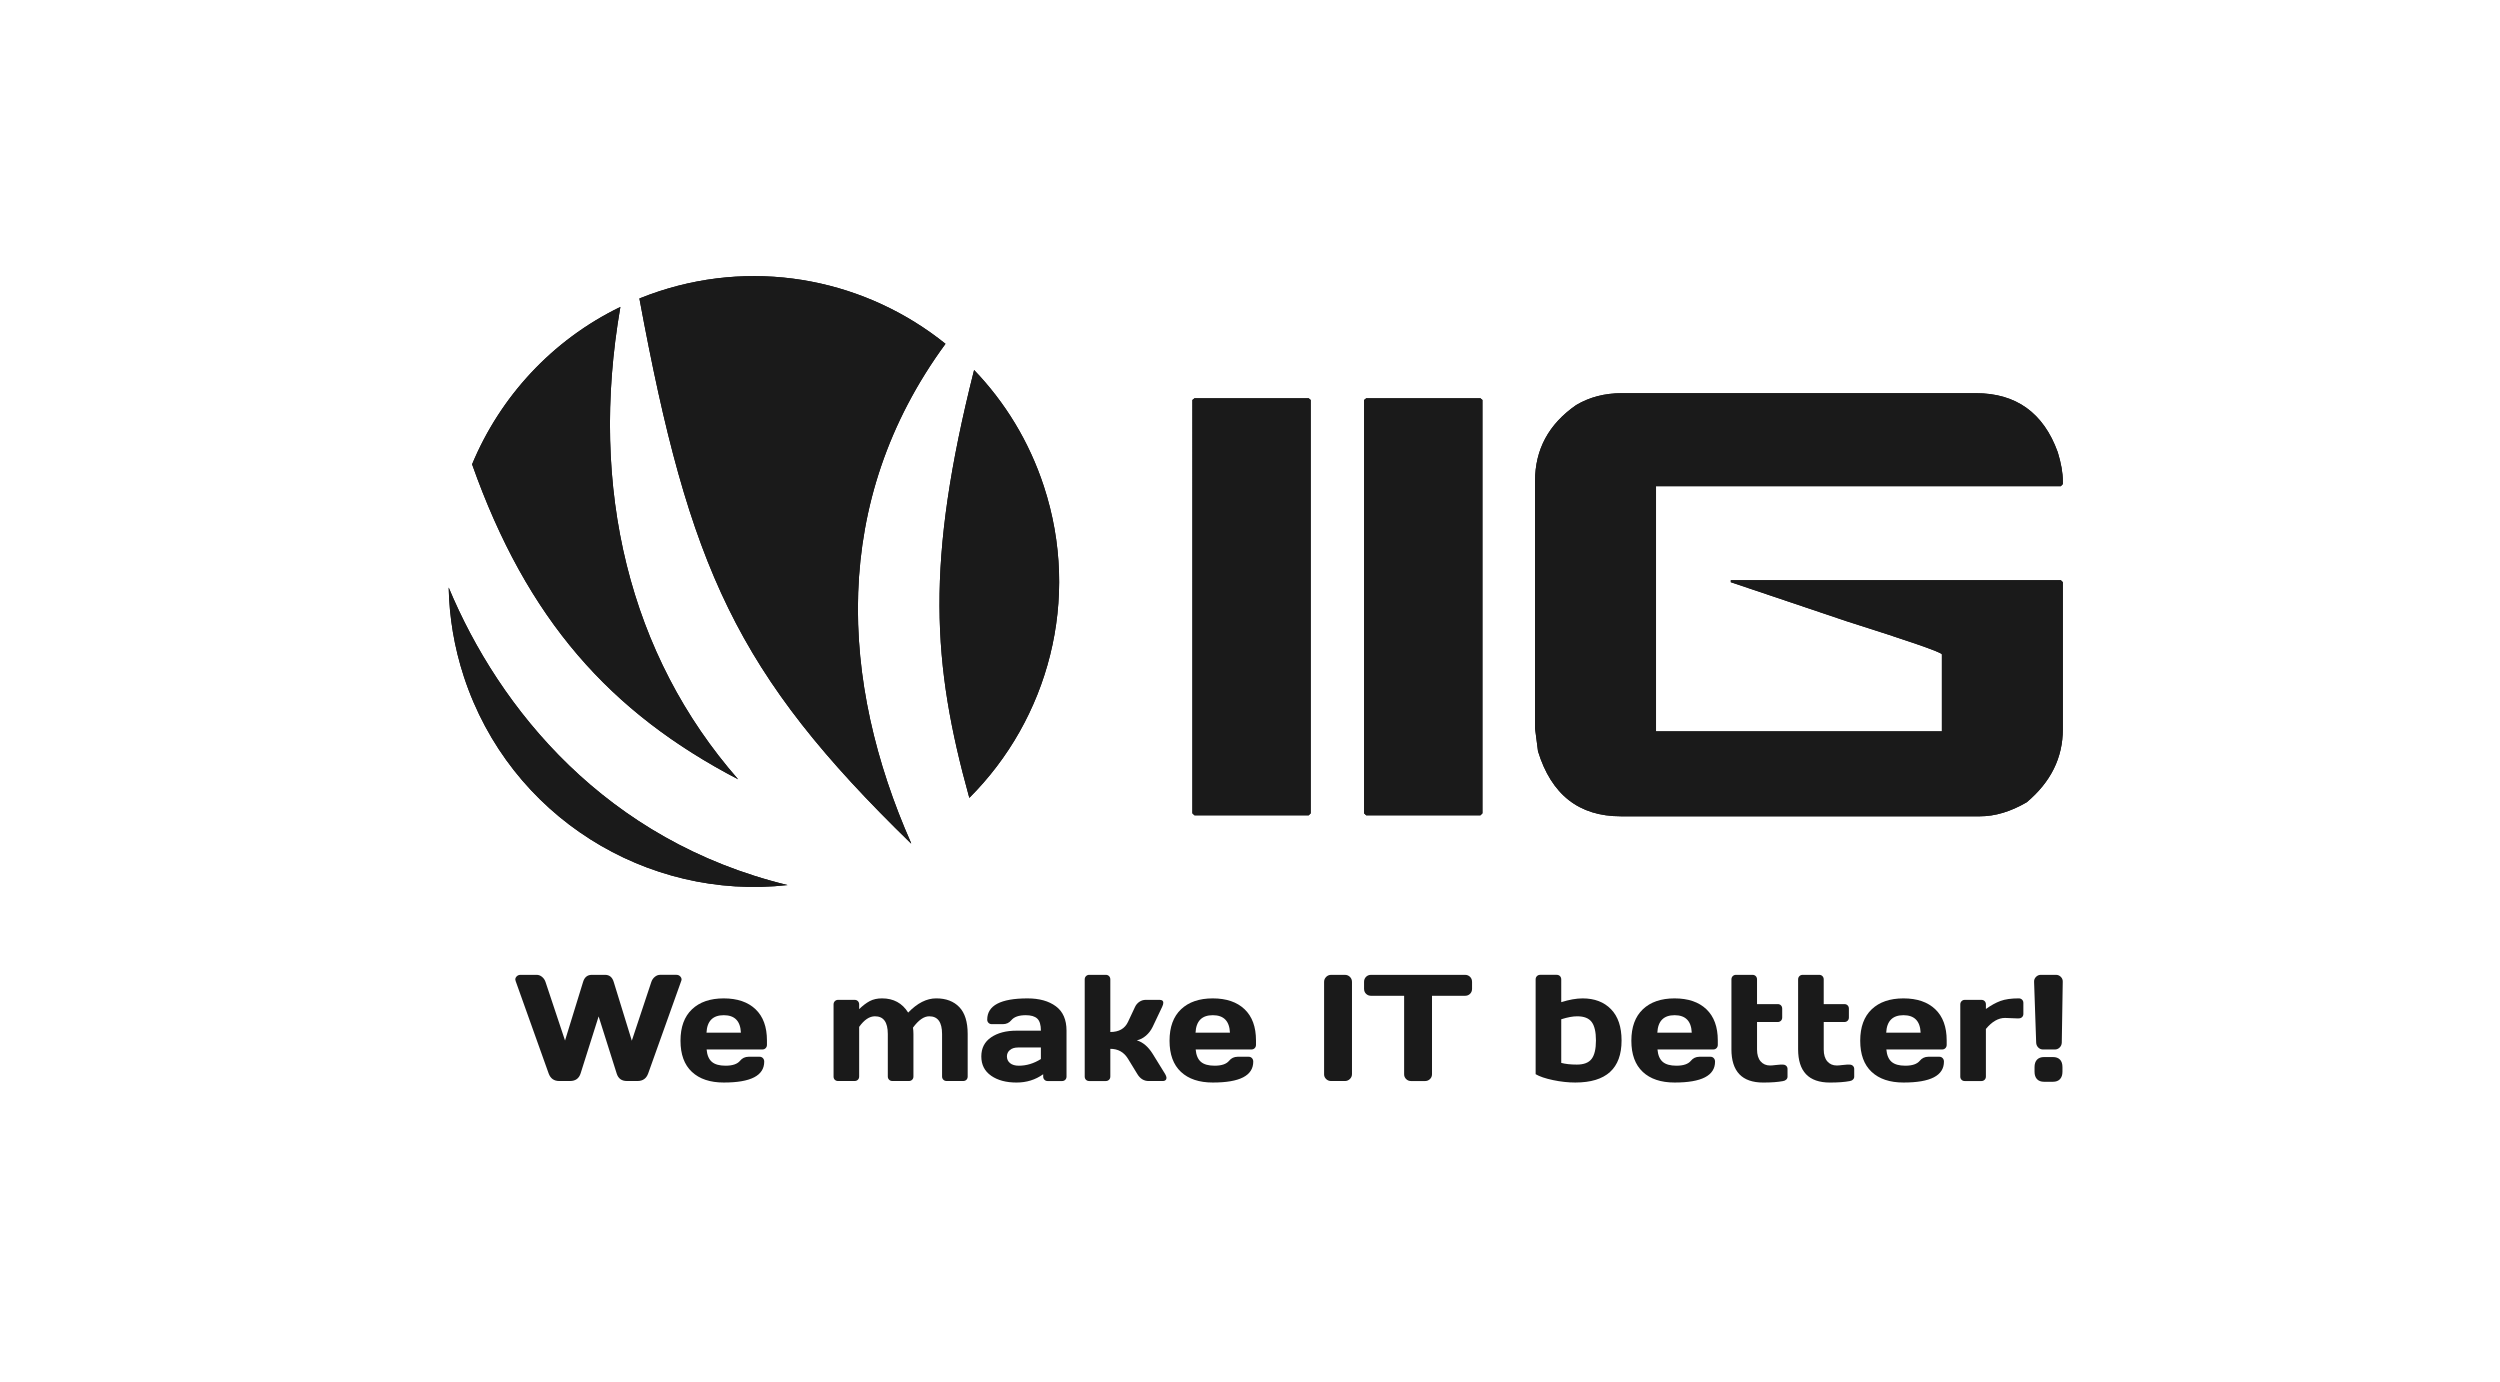 <?xml version="1.0" encoding="UTF-8" standalone="no"?>
<svg
   width="217"
   height="120"
   viewBox="0 0 217 120"
   fill="none"
   version="1.1"
   id="svg19"
   sodipodi:docname="IIG.svg"
   inkscape:version="1.3.2 (091e20e, 2023-11-25, custom)"
   xmlns:inkscape="http://www.inkscape.org/namespaces/inkscape"
   xmlns:sodipodi="http://sodipodi.sourceforge.net/DTD/sodipodi-0.dtd"
   xmlns="http://www.w3.org/2000/svg"
   xmlns:svg="http://www.w3.org/2000/svg">
  <defs
     id="defs19" />
  <sodipodi:namedview
     id="namedview19"
     pagecolor="#ffffff"
     bordercolor="#000000"
     borderopacity="0.25"
     inkscape:showpageshadow="2"
     inkscape:pageopacity="0.0"
     inkscape:pagecheckerboard="0"
     inkscape:deskcolor="#d1d1d1"
     inkscape:zoom="1.8487208"
     inkscape:cx="-12.711492"
     inkscape:cy="44.084537"
     inkscape:window-width="1920"
     inkscape:window-height="974"
     inkscape:window-x="-11"
     inkscape:window-y="-11"
     inkscape:window-maximized="1"
     inkscape:current-layer="svg19" />
  <path
     d="m 44.758,85.156 c -0.017,-0.052 -0.028,-0.101 -0.032,-0.148 0,-0.081 0.03,-0.156 0.09,-0.224 0.094,-0.112 0.214,-0.168 0.36,-0.168 h 1.407 c 0.167,0 0.321,0.058 0.463,0.174 0.141,0.115 0.242,0.26 0.302,0.437 l 1.696,5.091 1.568,-5.091 c 0.122,-0.403 0.372,-0.607 0.75,-0.611 h 1.161 c 0.378,0 0.628,0.209 0.75,0.626 l 1.568,5.091 1.696,-5.106 c 0.06,-0.176 0.161,-0.323 0.302,-0.438 0.141,-0.116 0.296,-0.175 0.463,-0.175 h 1.407 c 0.15,0 0.27,0.056 0.36,0.168 0.06,0.068 0.09,0.143 0.09,0.224 0,0.048 -0.011,0.096 -0.032,0.148 l -2.866,8.023 c -0.158,0.437 -0.467,0.655 -0.925,0.655 h -0.919 c -0.461,0 -0.758,-0.217 -0.891,-0.653 l -1.566,-4.954 -1.565,4.95 c -0.141,0.438 -0.446,0.657 -0.916,0.657 H 48.542 c -0.454,0 -0.76,-0.218 -0.919,-0.655 z"
     fill="white"
     id="path1"
     style="fill:#1a1a1a;stroke-width:0.657" />
  <path
     d="m 60.056,93.038 c -0.66,-0.616 -0.989,-1.517 -0.989,-2.703 0,-1.185 0.332,-2.095 0.996,-2.727 0.664,-0.632 1.583,-0.948 2.756,-0.948 1.182,0 2.103,0.315 2.763,0.944 0.66,0.63 0.989,1.533 0.989,2.707 v 0.377 c 0,0.118 -0.038,0.216 -0.113,0.292 -0.075,0.077 -0.17,0.115 -0.286,0.115 h -4.838 c 0.043,0.491 0.194,0.848 0.453,1.072 0.259,0.224 0.657,0.336 1.192,0.336 0.604,0 1.024,-0.143 1.259,-0.43 0.185,-0.227 0.431,-0.343 0.739,-0.347 h 0.958 c 0.116,0 0.211,0.04 0.286,0.12 0.075,0.08 0.113,0.181 0.113,0.304 0,1.212 -1.171,1.817 -3.515,1.813 -1.182,0 -2.103,-0.308 -2.762,-0.925 z m 1.266,-3.401 h 2.988 c -0.043,-1.011 -0.539,-1.518 -1.487,-1.518 -0.949,0 -1.449,0.506 -1.5,1.518 z"
     fill="white"
     id="path2"
     style="fill:#1a1a1a;stroke-width:0.657" />
  <path
     d="m 72.353,93.441 v -6.254 c 0,-0.116 0.038,-0.211 0.113,-0.286 0.075,-0.075 0.168,-0.113 0.279,-0.113 h 1.439 c 0.116,0 0.21,0.037 0.283,0.113 0.073,0.075 0.109,0.171 0.109,0.286 v 0.404 c 0.308,-0.3 0.611,-0.53 0.909,-0.691 0.298,-0.16 0.657,-0.241 1.076,-0.241 0.998,0 1.754,0.411 2.268,1.234 0.797,-0.827 1.611,-1.239 2.442,-1.234 0.844,0 1.509,0.252 1.995,0.755 0.486,0.504 0.729,1.282 0.729,2.337 v 3.689 c 0,0.116 -0.036,0.21 -0.109,0.283 -0.073,0.072 -0.167,0.109 -0.283,0.109 h -1.433 c -0.116,0 -0.211,-0.037 -0.286,-0.112 -0.075,-0.076 -0.112,-0.168 -0.112,-0.28 v -3.689 c 0,-1.029 -0.373,-1.541 -1.118,-1.537 -0.454,0 -0.923,0.327 -1.407,0.983 0.026,0.184 0.039,0.369 0.039,0.553 v 3.69 c 0,0.115 -0.037,0.21 -0.112,0.283 -0.075,0.072 -0.168,0.109 -0.28,0.109 H 77.461 c -0.116,0 -0.211,-0.037 -0.286,-0.112 -0.075,-0.075 -0.113,-0.168 -0.113,-0.279 v -3.69 c 0,-1.029 -0.373,-1.541 -1.118,-1.537 -0.476,0 -0.932,0.306 -1.369,0.919 v 4.307 c 0,0.115 -0.037,0.21 -0.112,0.283 -0.075,0.072 -0.168,0.109 -0.28,0.109 h -1.439 c -0.116,0 -0.21,-0.036 -0.283,-0.109 -0.073,-0.072 -0.109,-0.167 -0.109,-0.283 z"
     fill="white"
     id="path3"
     style="fill:#1a1a1a;stroke-width:0.657" />
  <path
     d="m 86.029,93.371 c -0.567,-0.394 -0.851,-0.952 -0.851,-1.672 0,-0.72 0.284,-1.272 0.851,-1.658 0.567,-0.386 1.299,-0.578 2.194,-0.578 h 2.127 c 0,-0.502 -0.105,-0.851 -0.315,-1.048 -0.21,-0.197 -0.543,-0.296 -0.998,-0.296 -0.597,0 -1.015,0.146 -1.256,0.437 -0.184,0.227 -0.43,0.341 -0.737,0.341 h -0.956 c -0.115,0 -0.21,-0.037 -0.285,-0.113 -0.075,-0.075 -0.112,-0.168 -0.112,-0.279 0,-1.23 1.167,-1.845 3.501,-1.845 1.02,0 1.839,0.228 2.456,0.685 0.617,0.456 0.926,1.163 0.926,2.119 v 3.979 c 0,0.116 -0.037,0.21 -0.11,0.283 -0.072,0.073 -0.167,0.109 -0.283,0.109 H 90.941 c -0.116,0 -0.21,-0.038 -0.283,-0.113 -0.073,-0.075 -0.109,-0.168 -0.109,-0.279 v -0.199 c -0.677,0.484 -1.452,0.725 -2.326,0.72 -0.895,0 -1.627,-0.197 -2.194,-0.591 z m 1.372,-1.672 c 0,0.236 0.09,0.429 0.27,0.579 0.181,0.15 0.436,0.225 0.766,0.225 0.661,0 1.299,-0.193 1.912,-0.578 v -1.003 h -1.977 c -0.301,0 -0.538,0.073 -0.711,0.219 -0.174,0.146 -0.261,0.333 -0.261,0.559 z"
     fill="white"
     id="path4"
     style="fill:#1a1a1a;stroke-width:0.657" />
  <path
     d="m 94.153,93.441 v -8.427 c 0,-0.115 0.038,-0.211 0.113,-0.285 0.075,-0.075 0.168,-0.113 0.279,-0.113 h 1.439 c 0.116,0 0.21,0.038 0.283,0.113 0.073,0.074 0.109,0.17 0.109,0.285 v 4.564 c 0.745,0 1.255,-0.289 1.53,-0.868 l 0.616,-1.311 c 0.086,-0.184 0.212,-0.332 0.379,-0.444 0.167,-0.112 0.347,-0.167 0.54,-0.167 h 1.214 c 0.214,0 0.321,0.083 0.321,0.251 0,0.094 -0.034,0.215 -0.103,0.36 l -0.829,1.747 c -0.141,0.291 -0.334,0.542 -0.578,0.753 -0.244,0.209 -0.508,0.344 -0.791,0.403 0.527,0.158 0.983,0.545 1.369,1.159 l 1.092,1.768 c 0.073,0.125 0.111,0.232 0.116,0.322 0,0.038 -0.006,0.075 -0.019,0.11 -0.043,0.116 -0.148,0.173 -0.315,0.173 h -1.214 c -0.411,0 -0.739,-0.202 -0.983,-0.605 L 97.906,91.895 C 97.554,91.323 97.045,91.038 96.376,91.038 v 2.403 c 0,0.116 -0.037,0.211 -0.112,0.283 -0.075,0.073 -0.168,0.11 -0.28,0.11 h -1.439 c -0.116,0 -0.21,-0.036 -0.283,-0.109 -0.073,-0.073 -0.109,-0.168 -0.109,-0.283 z"
     fill="white"
     id="path5"
     style="fill:#1a1a1a;stroke-width:0.657" />
  <path
     d="m 102.505,93.038 c -0.66,-0.616 -0.989,-1.517 -0.989,-2.703 0,-1.185 0.332,-2.095 0.996,-2.727 0.664,-0.632 1.583,-0.948 2.756,-0.948 1.183,0 2.104,0.315 2.763,0.944 0.66,0.63 0.989,1.533 0.989,2.707 v 0.377 c 0,0.118 -0.037,0.216 -0.112,0.292 -0.075,0.077 -0.171,0.115 -0.286,0.115 h -4.838 c 0.043,0.491 0.194,0.848 0.453,1.072 0.259,0.224 0.657,0.336 1.192,0.336 0.604,0 1.024,-0.143 1.259,-0.43 0.185,-0.227 0.43,-0.343 0.739,-0.347 h 0.957 c 0.116,0 0.211,0.04 0.286,0.12 0.075,0.08 0.112,0.181 0.112,0.304 0,1.212 -1.171,1.817 -3.514,1.813 -1.182,0 -2.103,-0.308 -2.763,-0.925 z m 1.266,-3.401 h 2.988 c -0.043,-1.011 -0.539,-1.518 -1.487,-1.518 -0.949,0 -1.449,0.506 -1.5,1.518 z"
     fill="white"
     id="path6"
     style="fill:#1a1a1a;stroke-width:0.657" />
  <path
     d="m 114.931,93.243 v -8.016 c 0,-0.167 0.06,-0.311 0.179,-0.431 0.12,-0.119 0.264,-0.179 0.431,-0.179 h 1.195 c 0.175,0 0.321,0.06 0.44,0.179 0.118,0.12 0.176,0.264 0.176,0.431 v 8.003 c 0,0.167 -0.06,0.31 -0.183,0.428 -0.122,0.118 -0.267,0.176 -0.434,0.176 h -1.195 c -0.168,0 -0.311,-0.057 -0.431,-0.17 -0.12,-0.114 -0.179,-0.254 -0.179,-0.421 z"
     fill="white"
     id="path7"
     style="fill:#1a1a1a;stroke-width:0.657" />
  <path
     d="m 118.4,85.83 v -0.604 c 0,-0.176 0.058,-0.32 0.173,-0.437 0.116,-0.115 0.261,-0.173 0.437,-0.173 h 8.153 c 0.175,0 0.321,0.058 0.437,0.173 0.116,0.116 0.174,0.262 0.174,0.437 v 0.604 c 0,0.176 -0.059,0.321 -0.174,0.434 -0.115,0.114 -0.261,0.171 -0.437,0.171 h -2.865 v 6.808 c 0,0.167 -0.059,0.308 -0.177,0.421 -0.117,0.114 -0.26,0.171 -0.426,0.171 H 122.48 c -0.167,0 -0.31,-0.057 -0.426,-0.171 -0.118,-0.113 -0.176,-0.254 -0.176,-0.421 v -6.808 h -2.865 c -0.175,0 -0.321,-0.057 -0.438,-0.171 -0.116,-0.113 -0.174,-0.258 -0.174,-0.434 z"
     fill="white"
     id="path8"
     style="fill:#1a1a1a;stroke-width:0.657" />
  <path
     d="m 133.293,85.014 c 0,-0.115 0.037,-0.211 0.113,-0.286 0.074,-0.074 0.168,-0.113 0.279,-0.113 h 1.439 c 0.115,0 0.21,0.038 0.283,0.113 0.072,0.075 0.109,0.171 0.109,0.286 v 1.974 c 0.693,-0.219 1.312,-0.328 1.856,-0.328 1.034,0 1.856,0.314 2.466,0.941 0.61,0.628 0.914,1.532 0.914,2.714 0,2.431 -1.339,3.648 -4.016,3.648 -0.621,0 -1.264,-0.07 -1.931,-0.21 -0.665,-0.14 -1.169,-0.311 -1.512,-0.513 z m 2.223,3.458 v 3.787 c 0.369,0.098 0.819,0.147 1.355,0.147 0.605,0 1.032,-0.164 1.282,-0.494 0.25,-0.329 0.376,-0.862 0.376,-1.598 0,-0.737 -0.123,-1.27 -0.369,-1.602 -0.246,-0.331 -0.663,-0.497 -1.25,-0.497 -0.377,-0.004 -0.841,0.082 -1.394,0.257 z"
     fill="white"
     id="path9"
     style="fill:#1a1a1a;stroke-width:0.657" />
  <path
     d="m 142.591,93.038 c -0.659,-0.616 -0.989,-1.517 -0.989,-2.703 0,-1.185 0.332,-2.095 0.996,-2.727 0.664,-0.632 1.582,-0.948 2.755,-0.948 1.183,0 2.104,0.315 2.763,0.944 0.66,0.63 0.989,1.533 0.989,2.707 v 0.377 c 0,0.118 -0.037,0.216 -0.113,0.292 -0.074,0.077 -0.17,0.115 -0.285,0.115 h -4.838 c 0.043,0.491 0.194,0.848 0.453,1.072 0.259,0.224 0.656,0.336 1.191,0.336 0.604,0 1.023,-0.143 1.259,-0.43 0.185,-0.227 0.43,-0.343 0.739,-0.347 h 0.957 c 0.116,0 0.211,0.04 0.286,0.12 0.074,0.08 0.112,0.181 0.112,0.304 0,1.212 -1.171,1.817 -3.514,1.813 -1.182,0 -2.103,-0.308 -2.763,-0.925 z m 1.266,-3.401 h 2.987 c -0.043,-1.011 -0.539,-1.518 -1.488,-1.518 -0.949,0 -1.448,0.506 -1.5,1.518 z"
     fill="white"
     id="path10"
     style="fill:#1a1a1a;stroke-width:0.657" />
  <path
     d="m 150.288,91.07 v -6.055 c 0,-0.116 0.037,-0.211 0.112,-0.286 0.075,-0.074 0.168,-0.113 0.279,-0.113 h 1.439 c 0.115,0 0.21,0.038 0.283,0.113 0.073,0.075 0.109,0.17 0.109,0.285 v 2.142 h 1.793 c 0.116,0 0.21,0.036 0.283,0.11 0.072,0.073 0.109,0.168 0.109,0.284 v 0.768 c 0,0.116 -0.037,0.211 -0.112,0.284 -0.075,0.073 -0.169,0.11 -0.279,0.11 h -1.793 v 2.387 c 0,0.444 0.103,0.784 0.308,1.025 0.206,0.241 0.48,0.361 0.822,0.361 0.116,0 0.27,-0.012 0.463,-0.038 0.193,-0.026 0.331,-0.038 0.418,-0.038 h 0.237 c 0.116,0 0.211,0.035 0.286,0.106 0.075,0.07 0.112,0.162 0.112,0.275 v 0.669 c 0,0.095 -0.037,0.179 -0.112,0.25 -0.075,0.071 -0.17,0.114 -0.286,0.131 -0.437,0.083 -1.007,0.125 -1.709,0.125 -1.842,0.003 -2.763,-0.961 -2.763,-2.894 z"
     fill="white"
     id="path11"
     style="fill:#1a1a1a;stroke-width:0.657" />
  <path
     d="m 156.076,91.07 v -6.055 c 0,-0.116 0.037,-0.211 0.113,-0.286 0.074,-0.074 0.168,-0.113 0.279,-0.113 h 1.439 c 0.115,0 0.21,0.038 0.282,0.113 0.073,0.074 0.11,0.17 0.11,0.285 v 2.142 h 1.792 c 0.116,0 0.21,0.036 0.283,0.11 0.073,0.073 0.11,0.168 0.11,0.284 v 0.768 c 0,0.116 -0.037,0.211 -0.113,0.284 -0.076,0.073 -0.168,0.11 -0.279,0.11 h -1.792 v 2.387 c 0,0.444 0.103,0.784 0.308,1.025 0.206,0.241 0.48,0.361 0.822,0.361 0.116,0 0.269,-0.012 0.463,-0.038 0.193,-0.026 0.332,-0.038 0.417,-0.038 h 0.238 c 0.115,0 0.211,0.035 0.285,0.106 0.075,0.07 0.113,0.162 0.113,0.275 v 0.669 c 0,0.095 -0.037,0.179 -0.113,0.25 -0.074,0.071 -0.17,0.114 -0.285,0.131 -0.437,0.083 -1.007,0.125 -1.709,0.125 -1.843,0.003 -2.763,-0.961 -2.763,-2.894 z"
     fill="white"
     id="path12"
     style="fill:#1a1a1a;stroke-width:0.657" />
  <path
     d="m 162.456,93.038 c -0.659,-0.616 -0.989,-1.517 -0.989,-2.703 0,-1.185 0.332,-2.095 0.996,-2.727 0.664,-0.632 1.582,-0.948 2.757,-0.948 1.182,0 2.103,0.315 2.762,0.944 0.66,0.63 0.99,1.533 0.99,2.707 v 0.377 c 0,0.118 -0.037,0.216 -0.112,0.292 -0.075,0.077 -0.17,0.115 -0.286,0.115 h -4.838 c 0.043,0.491 0.194,0.848 0.453,1.072 0.259,0.224 0.656,0.336 1.191,0.336 0.605,0 1.023,-0.143 1.259,-0.43 0.185,-0.227 0.43,-0.343 0.739,-0.347 h 0.958 c 0.116,0 0.211,0.04 0.285,0.12 0.075,0.08 0.113,0.181 0.113,0.304 0,1.212 -1.171,1.817 -3.514,1.813 -1.182,0 -2.103,-0.308 -2.763,-0.925 z m 1.266,-3.401 h 2.988 c -0.043,-1.011 -0.539,-1.518 -1.488,-1.518 -0.948,0 -1.448,0.506 -1.5,1.518 z"
     fill="white"
     id="path13"
     style="fill:#1a1a1a;stroke-width:0.657" />
  <path
     d="m 170.153,93.441 v -6.254 c 0,-0.116 0.037,-0.211 0.113,-0.286 0.074,-0.075 0.168,-0.113 0.279,-0.113 h 1.44 c 0.115,0 0.21,0.037 0.283,0.111 0.072,0.073 0.109,0.168 0.109,0.281 v 0.399 c 0.437,-0.314 0.858,-0.545 1.262,-0.695 0.404,-0.15 0.935,-0.225 1.59,-0.225 0.115,0 0.211,0.037 0.286,0.111 0.074,0.074 0.113,0.166 0.113,0.276 v 0.962 c 0,0.114 -0.038,0.207 -0.113,0.279 -0.075,0.072 -0.171,0.108 -0.286,0.108 h -0.206 c -0.099,0 -0.259,-0.006 -0.482,-0.019 -0.223,-0.013 -0.392,-0.019 -0.507,-0.019 -0.578,0 -1.131,0.319 -1.658,0.956 v 4.127 c 0,0.116 -0.037,0.212 -0.113,0.285 -0.074,0.073 -0.168,0.11 -0.279,0.11 h -1.44 c -0.115,0 -0.21,-0.037 -0.282,-0.11 -0.074,-0.074 -0.11,-0.168 -0.11,-0.284 z"
     fill="white"
     id="path14"
     style="fill:#1a1a1a;stroke-width:0.657" />
  <path
     d="m 176.559,85.227 c -0.009,-0.167 0.046,-0.311 0.164,-0.431 0.117,-0.12 0.256,-0.18 0.416,-0.18 h 1.327 c 0.16,0 0.299,0.06 0.417,0.18 0.117,0.12 0.172,0.263 0.163,0.431 l -0.084,5.277 c -0.009,0.168 -0.07,0.308 -0.186,0.421 -0.115,0.113 -0.255,0.171 -0.417,0.171 h -1.015 c -0.167,0 -0.308,-0.057 -0.421,-0.171 -0.114,-0.114 -0.175,-0.254 -0.183,-0.421 z m 0.039,7.804 v -0.404 c 0,-0.283 0.072,-0.499 0.216,-0.65 0.144,-0.15 0.349,-0.225 0.616,-0.225 h 0.758 c 0.271,0 0.478,0.075 0.62,0.225 0.142,0.15 0.213,0.367 0.213,0.65 v 0.404 c 0,0.27 -0.071,0.482 -0.213,0.637 -0.142,0.154 -0.348,0.231 -0.62,0.231 h -0.758 c -0.271,0 -0.478,-0.078 -0.62,-0.231 -0.141,-0.154 -0.212,-0.367 -0.212,-0.637 z"
     fill="white"
     id="path15"
     style="fill:#1a1a1a;stroke-width:0.657" />
  <path
     fill-rule="evenodd"
     clip-rule="evenodd"
     d="m 57.179,25.292 c 8.852,-2.906 18.136,-0.888 24.89,4.551 -10.059,13.726 -9.153,29.39 -2.978,43.352 l -0.022,0.013 C 63.896,58.446 59.836,49.316 55.499,25.908 c 0.55,-0.222 1.109,-0.428 1.68,-0.616 z M 84.551,32.115 C 80.326,48.879 80.905,57.588 84.137,69.257 90.993,62.414 93.834,52.047 90.608,42.212 89.327,38.302 87.223,34.894 84.551,32.115 Z M 68.359,76.823 C 52.569,72.989 43.341,61.521 38.946,50.998 c 0.052,2.569 0.479,5.174 1.321,7.742 3.982,12.137 15.886,19.451 28.092,18.084 z M 40.977,40.301 C 45.749,53.786 52.958,61.852 64.073,67.646 54.644,56.888 51.102,42.44 53.85,26.64 c -5.961,2.892 -10.447,7.83 -12.873,13.661 z"
     fill="white"
     id="path16"
     style="fill:#1a1a1a;stroke-width:0.657" />
  <path
     fill-rule="evenodd"
     clip-rule="evenodd"
     d="m 103.685,34.568 h 9.907 l 0.177,0.15 v 35.879 l -0.177,0.176 h -9.907 l -0.186,-0.176 V 34.719 Z m 14.907,0 h 9.907 l 0.177,0.15 v 35.879 l -0.177,0.176 h -9.907 l -0.187,-0.176 V 34.719 Z m 22.199,-0.441 h 30.704 c 3.505,0 5.881,1.705 7.118,5.124 0.291,0.946 0.441,1.785 0.441,2.51 v 0.256 l -0.176,0.185 h -35.136 v 21.275 h 24.813 v -6.678 c 0,-0.168 -2.755,-1.131 -8.257,-2.872 l -10.066,-3.393 v -0.176 h 28.646 l 0.176,0.176 V 63.301 c 0,2.465 -1.042,4.576 -3.134,6.335 -1.396,0.813 -2.747,1.219 -4.053,1.219 h -31.181 c -3.638,0 -6.031,-1.882 -7.188,-5.646 L 133.241,63.221 V 41.761 c 0,-2.748 1.184,-4.948 3.567,-6.6 1.157,-0.689 2.481,-1.034 3.982,-1.034 z"
     fill="white"
     id="path17"
     style="fill:#1a1a1a;stroke-width:0.657" />
  <path
     fill-rule="evenodd"
     clip-rule="evenodd"
     d="m 103.685,34.568 h 9.907 l 0.177,0.15 v 35.879 l -0.177,0.176 h -9.907 l -0.186,-0.176 V 34.719 Z m 14.907,0 h 9.907 l 0.177,0.15 v 35.879 l -0.177,0.176 h -9.907 l -0.187,-0.176 V 34.719 Z m 22.199,-0.441 h 30.704 c 3.505,0 5.881,1.705 7.118,5.124 0.291,0.946 0.441,1.785 0.441,2.51 v 0.256 l -0.176,0.185 h -35.136 v 21.275 h 24.813 v -6.678 c 0,-0.168 -2.755,-1.131 -8.257,-2.872 l -10.066,-3.393 v -0.176 h 28.646 l 0.176,0.176 V 63.301 c 0,2.465 -1.042,4.576 -3.134,6.335 -1.396,0.813 -2.747,1.219 -4.053,1.219 h -31.181 c -3.638,0 -6.031,-1.882 -7.188,-5.646 L 133.241,63.221 V 41.761 c 0,-2.748 1.184,-4.948 3.567,-6.6 1.157,-0.689 2.481,-1.034 3.982,-1.034 z"
     fill="white"
     id="path18"
     style="fill:#1a1a1a;stroke-width:0.657" />
  <path
     fill-rule="evenodd"
     clip-rule="evenodd"
     d="m 57.179,25.292 c 8.852,-2.906 18.136,-0.888 24.89,4.551 -10.059,13.726 -9.153,29.39 -2.978,43.352 l -0.022,0.013 C 63.896,58.446 59.836,49.316 55.499,25.908 c 0.55,-0.222 1.109,-0.428 1.68,-0.616 z M 84.551,32.115 C 80.326,48.879 80.905,57.588 84.137,69.257 90.993,62.414 93.834,52.047 90.608,42.212 89.327,38.302 87.223,34.894 84.551,32.115 Z M 68.359,76.823 C 52.569,72.989 43.341,61.521 38.946,50.998 c 0.052,2.569 0.479,5.174 1.321,7.742 3.982,12.137 15.886,19.451 28.092,18.084 z M 40.977,40.301 C 45.749,53.786 52.958,61.852 64.073,67.646 54.644,56.888 51.102,42.44 53.85,26.64 c -5.961,2.892 -10.447,7.83 -12.873,13.661 z"
     fill="white"
     id="path19"
     style="fill:#1a1a1a;stroke-width:0.657" />
</svg>
